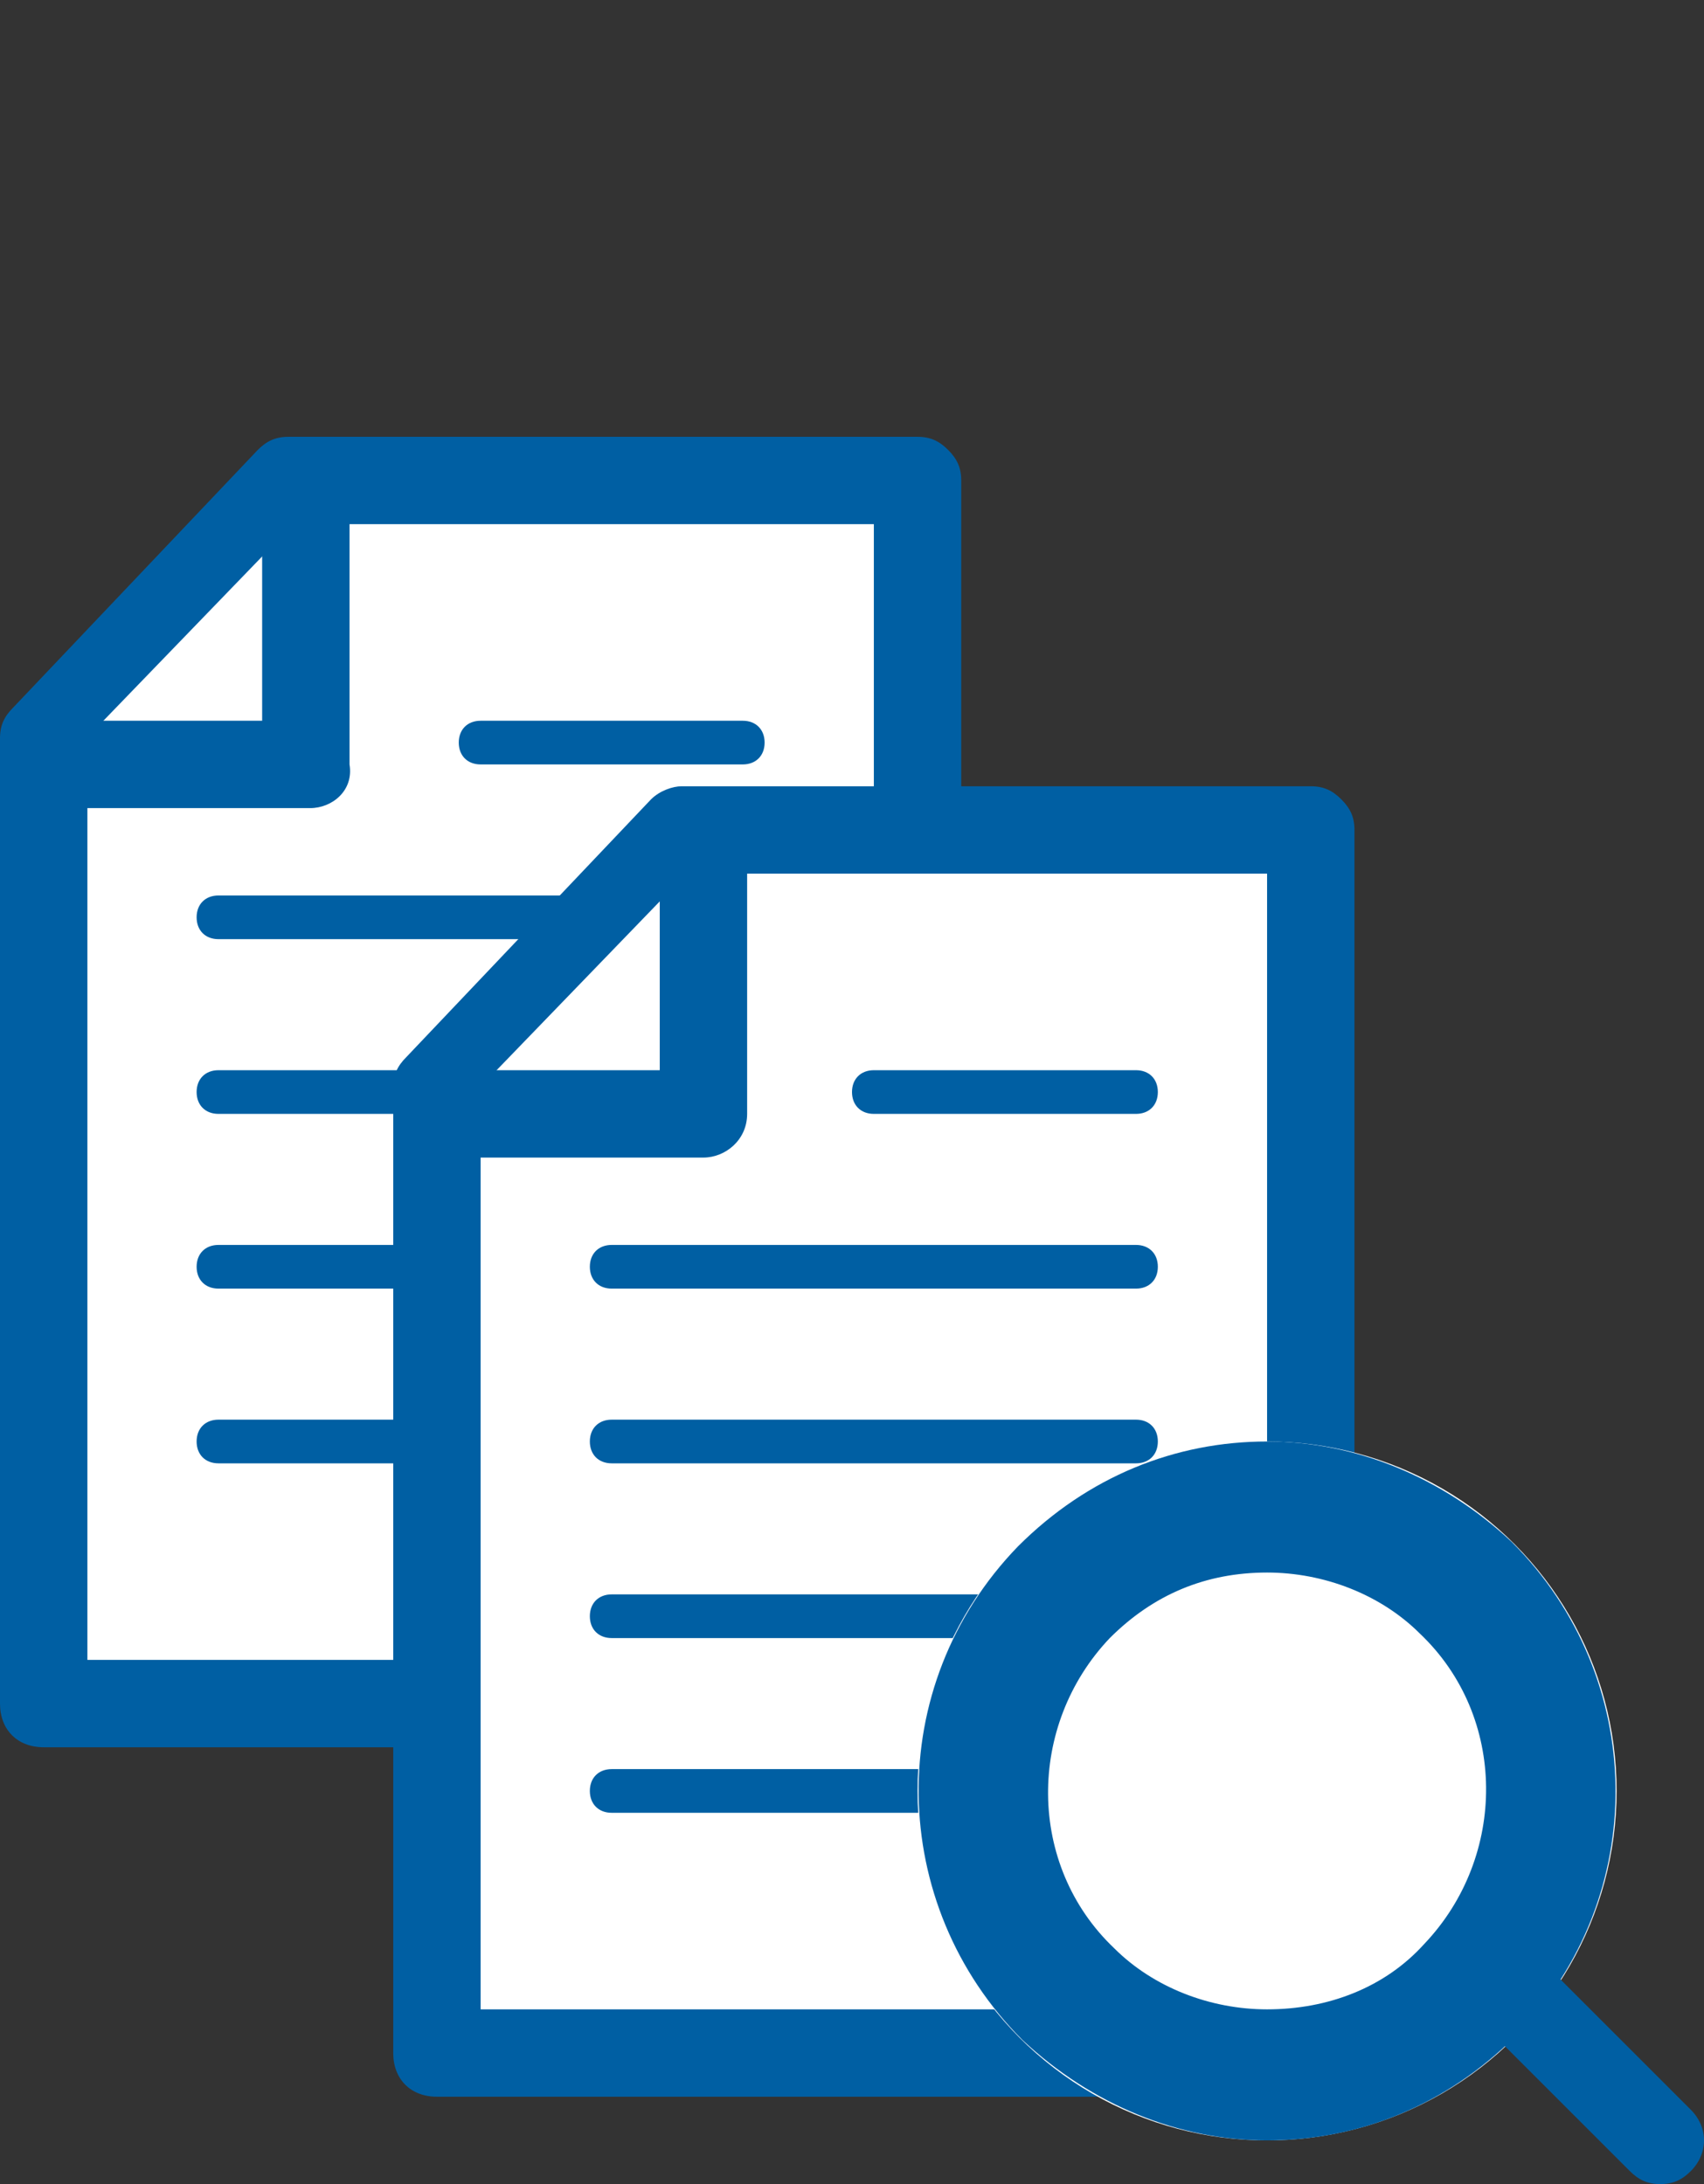 <?xml version="1.0" encoding="utf-8"?>
<!-- Generator: Adobe Illustrator 26.3.1, SVG Export Plug-In . SVG Version: 6.00 Build 0)  -->
<svg version="1.1" id="レイヤー_1" xmlns="http://www.w3.org/2000/svg" xmlns:xlink="http://www.w3.org/1999/xlink" x="0px"
	 y="0px" viewBox="0 0 39 50" style="enable-background:new 0 0 39 50;" xml:space="preserve">
<rect x="0" y="0" width="39" height="50" fill="#333333" stroke="none"/>
<g>
	<g>
		<polyline style="fill:#FFFFFF;" points="21,39 1,39 1,16.9 6.6,11 21,11 21,39 		"/>
		<path style="fill:#005FA3;" d="M21,40H1c-0.6,0-1-0.4-1-1V16.9c0-0.3,0.1-0.5,0.3-0.7l5.6-5.9C6.1,10.1,6.3,10,6.6,10H21
			c0.3,0,0.5,0.1,0.7,0.3S22,10.7,22,11l0,28c0,0.2-0.1,0.4-0.2,0.6C21.6,39.8,21.3,40,21,40z M2,38h18l0-26H7l-5,5.3V38z"/>
	</g>
	<g>
		<polyline style="fill:#FFFFFF;" points="7.1,11.6 7.1,17.5 1.4,17.5 		"/>
		<path style="fill:#005FA3;" d="M7.1,18.5H1.4c-0.6,0-1-0.4-1-1s0.4-1,1-1h4.6v-4.9c0-0.6,0.4-1,1-1s1,0.4,1,1v5.9
			C8.1,18.1,7.6,18.5,7.1,18.5z"/>
	</g>
	<g>
		<line style="fill:#FFFFFF;" x1="5" y1="21" x2="17" y2="21"/>
		<path style="fill:#005FA3;" d="M17,21.5H5c-0.3,0-0.5-0.2-0.5-0.5s0.2-0.5,0.5-0.5h12c0.3,0,0.5,0.2,0.5,0.5S17.3,21.5,17,21.5z"
			/>
	</g>
	<g>
		<line style="fill:#FFFFFF;" x1="11" y1="17" x2="17" y2="17"/>
		<path style="fill:#005FA3;" d="M17,17.5h-6c-0.3,0-0.5-0.2-0.5-0.5s0.2-0.5,0.5-0.5h6c0.3,0,0.5,0.2,0.5,0.5S17.3,17.5,17,17.5z"
			/>
	</g>
	<g>
		<line style="fill:#FFFFFF;" x1="5" y1="25" x2="17" y2="25"/>
		<path style="fill:#005FA3;" d="M17,25.5H5c-0.3,0-0.5-0.2-0.5-0.5s0.2-0.5,0.5-0.5h12c0.3,0,0.5,0.2,0.5,0.5S17.3,25.5,17,25.5z"
			/>
	</g>
	<g>
		<line style="fill:#FFFFFF;" x1="5" y1="29" x2="17" y2="29"/>
		<path style="fill:#005FA3;" d="M17,29.5H5c-0.3,0-0.5-0.2-0.5-0.5s0.2-0.5,0.5-0.5h12c0.3,0,0.5,0.2,0.5,0.5S17.3,29.5,17,29.5z"
			/>
	</g>
	<g>
		<line style="fill:#FFFFFF;" x1="5" y1="33" x2="17" y2="33"/>
		<path style="fill:#005FA3;" d="M17,33.5H5c-0.3,0-0.5-0.2-0.5-0.5s0.2-0.5,0.5-0.5h12c0.3,0,0.5,0.2,0.5,0.5S17.3,33.5,17,33.5z"
			/>
	</g>
</g>
<g>
	<g>
		<polyline style="fill:#FFFFFF;" points="30,47 10,47 10,24.9 15.6,19 30,19 30,47 		"/>
		<path style="fill:#005FA3;" d="M30,48H10c-0.6,0-1-0.4-1-1V24.9c0-0.3,0.1-0.5,0.3-0.7l5.6-5.9c0.2-0.2,0.5-0.3,0.7-0.3H30
			c0.3,0,0.5,0.1,0.7,0.3S31,18.7,31,19l0,28c0,0.2-0.1,0.4-0.2,0.6C30.6,47.8,30.3,48,30,48z M11,46h18l0-26H16l-5,5.3V46z"/>
	</g>
	<g>
		<polyline style="fill:#FFFFFF;" points="16.1,19.6 16.1,25.5 10.4,25.5 		"/>
		<path style="fill:#005FA3;" d="M16.1,26.5h-5.6c-0.6,0-1-0.4-1-1s0.4-1,1-1h4.6v-4.9c0-0.6,0.4-1,1-1s1,0.4,1,1v5.9
			C17.1,26.1,16.6,26.5,16.1,26.5z"/>
	</g>
	<g>
		<line style="fill:#FFFFFF;" x1="14" y1="29" x2="26" y2="29"/>
		<path style="fill:#005FA3;" d="M26,29.5H14c-0.3,0-0.5-0.2-0.5-0.5s0.2-0.5,0.5-0.5h12c0.3,0,0.5,0.2,0.5,0.5S26.3,29.5,26,29.5z"
			/>
	</g>
	<g>
		<line style="fill:#FFFFFF;" x1="20" y1="25" x2="26" y2="25"/>
		<path style="fill:#005FA3;" d="M26,25.5h-6c-0.3,0-0.5-0.2-0.5-0.5s0.2-0.5,0.5-0.5h6c0.3,0,0.5,0.2,0.5,0.5S26.3,25.5,26,25.5z"
			/>
	</g>
	<g>
		<line style="fill:#FFFFFF;" x1="14" y1="33" x2="26" y2="33"/>
		<path style="fill:#005FA3;" d="M26,33.5H14c-0.3,0-0.5-0.2-0.5-0.5s0.2-0.5,0.5-0.5h12c0.3,0,0.5,0.2,0.5,0.5S26.3,33.5,26,33.5z"
			/>
	</g>
	<g>
		<line style="fill:#FFFFFF;" x1="14" y1="37" x2="26" y2="37"/>
		<path style="fill:#005FA3;" d="M26,37.5H14c-0.3,0-0.5-0.2-0.5-0.5s0.2-0.5,0.5-0.5h12c0.3,0,0.5,0.2,0.5,0.5S26.3,37.5,26,37.5z"
			/>
	</g>
	<g>
		<line style="fill:#FFFFFF;" x1="14" y1="41" x2="26" y2="41"/>
		<path style="fill:#005FA3;" d="M26,41.5H14c-0.3,0-0.5-0.2-0.5-0.5s0.2-0.5,0.5-0.5h12c0.3,0,0.5,0.2,0.5,0.5S26.3,41.5,26,41.5z"
			/>
	</g>
</g>
<g>
	<g>
		<circle style="fill:#FFFFFF;" cx="29" cy="41" r="8"/>
		<path style="fill:#005FA3;" d="M29,36L29,36c1.3,0,2.6,0.5,3.5,1.4c2,1.9,2,5.1,0.1,7.1c-0.9,1-2.2,1.5-3.6,1.5
			c-1.3,0-2.6-0.5-3.5-1.4c-2-1.9-2-5.1-0.1-7.1C26.4,36.5,27.6,36,29,36 M29,33c-2.1,0-4.1,0.8-5.7,2.4c-3.1,3.2-3,8.2,0.1,11.3
			C25,48.2,27,49,29,49c2.1,0,4.1-0.8,5.7-2.4c3.1-3.2,3-8.2-0.1-11.3C33,33.8,31,33,29,33L29,33z"/>
	</g>
	<g>
		<line style="fill:#FFFFFF;" x1="34" y1="45" x2="38" y2="49"/>
		<path style="fill:#005FA3;" d="M38,50c-0.3,0-0.5-0.1-0.7-0.3l-4-4c-0.4-0.4-0.4-1,0-1.4s1-0.4,1.4,0l4,4c0.4,0.4,0.4,1,0,1.4
			C38.5,49.9,38.3,50,38,50z"/>
	</g>
</g>
</svg>
